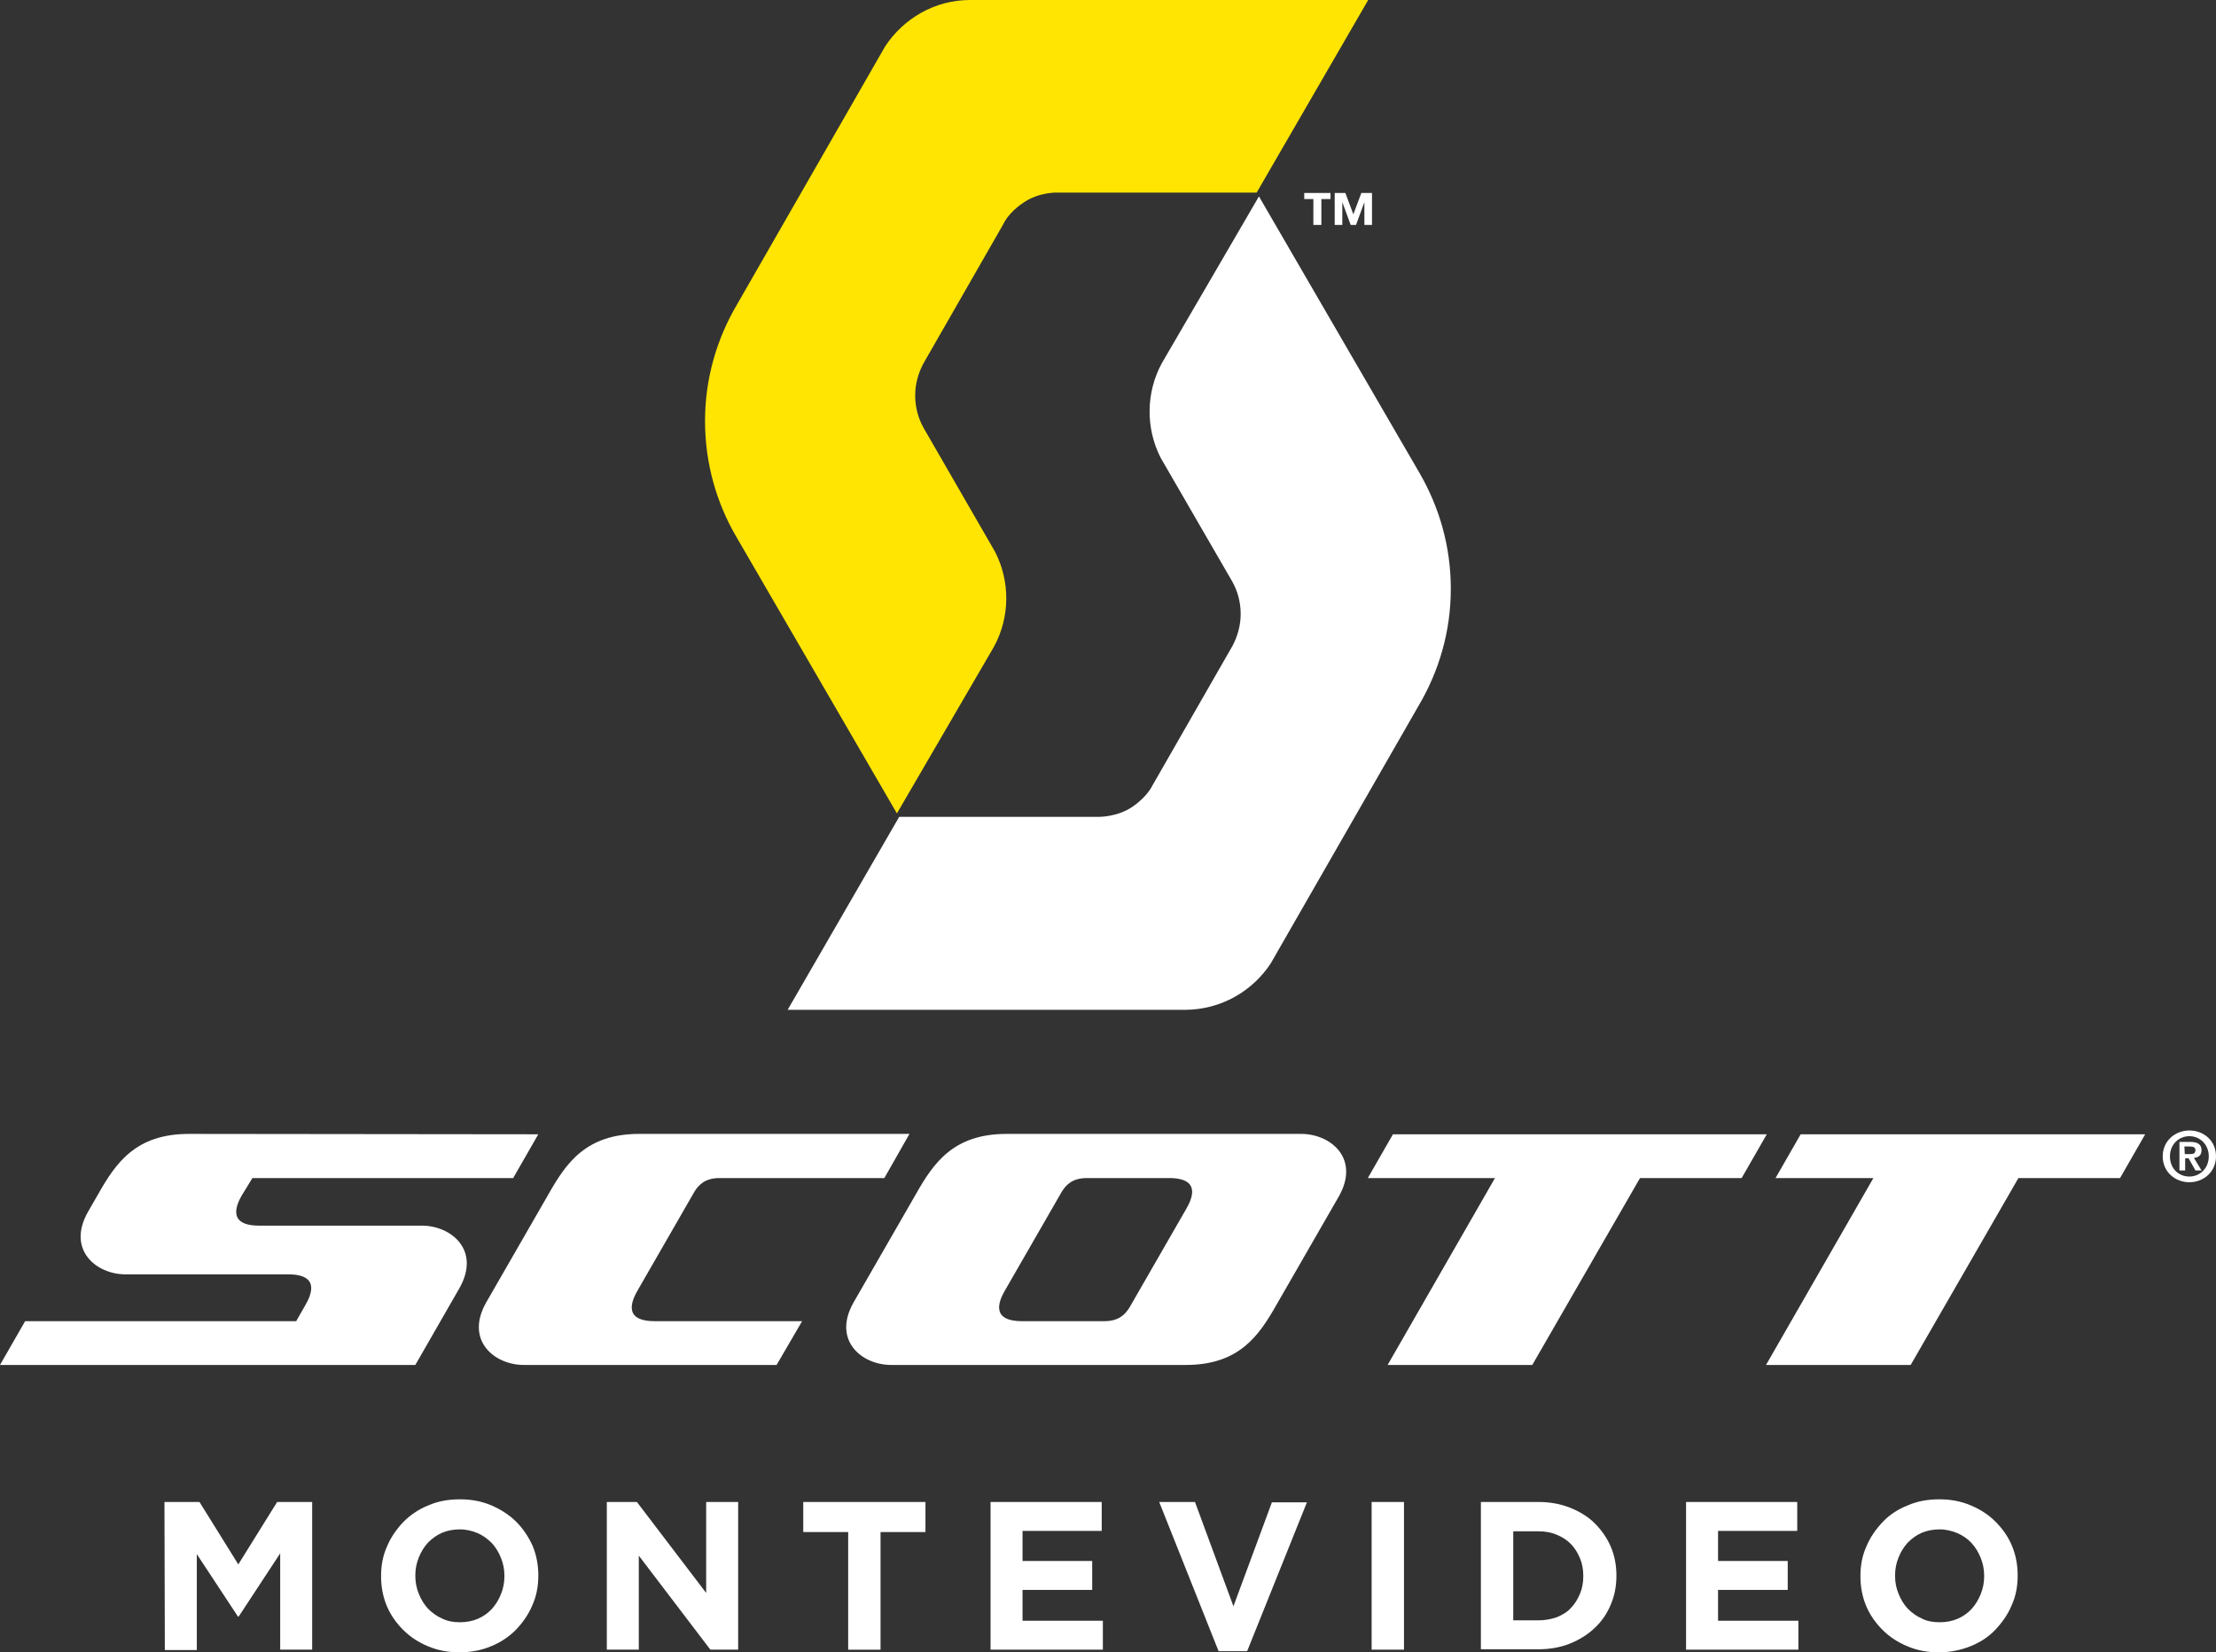 <?xml version="1.0" encoding="utf-8"?>
<!-- Generator: Adobe Illustrator 24.1.1, SVG Export Plug-In . SVG Version: 6.00 Build 0)  -->
<svg version="1.1" id="Capa_1" xmlns="http://www.w3.org/2000/svg" xmlns:xlink="http://www.w3.org/1999/xlink" x="0px" y="0px"
	 viewBox="0 0 582.1 434.1" style="enable-background:new 0 0 582.1 434.1;" xml:space="preserve">
<rect x="0" y="0" width="582.1" height="434.1" fill="#333333" stroke="none"/>
<style type="text/css">
	.st0{fill:#FFE501;}
	.st1{fill:#FFFFFF;}
</style>
<g>
	<g>
		<g>
			<path class="st0" d="M242.6,112.4c-1.4-2.5-2.2-5.4-2.2-8.5c0-3,0.8-5.8,2.1-8.3l21.1-36.8c0,0,1.2-2.9,5.3-5.6
				c4.1-2.8,8.8-2.6,8.8-2.6h52.4L359.4,0H254.8c-9.3,0-17.5,4.9-22.3,12.2L193.6,80c-5.3,9-8.4,19.4-8.4,30.6
				c0,11.1,3,21.5,8.2,30.4l0,0l42.2,72.7l25.5-43.8c4.2-7.7,4.3-17.1,0.3-24.9L242.6,112.4z"/>
			<path class="st1" d="M323.7,152.8c1.4,2.5,2.2,5.4,2.2,8.5c0,3-0.8,5.8-2.1,8.3l-21.1,36.8c0,0-1.3,2.9-5.3,5.6
				c-4,2.7-8.8,2.6-8.8,2.6h-52.4l-29.3,50.7h104.6c9.3-0.1,17.5-4.9,22.3-12.2l38.9-67.8c5.3-9,8.4-19.4,8.4-30.6
				c0-11.1-3-21.4-8.2-30.4l0,0l-42.2-72.7l-25.5,43.8c-4.2,7.7-4.3,17.1-0.3,24.9L323.7,152.8z"/>
		</g>
		<g>
			<g>
				<path class="st1" d="M349.5,52.3h-2.4v6.8H345v-6.8h-2.4v-1.6h6.9V52.3z M360.4,59.1h-2v-6l0,0l-2.2,6h-1.4l-2.2-6l0,0v6h-2
					v-8.4h2.8l2.1,5.6l2.1-5.6h2.8L360.4,59.1L360.4,59.1z"/>
			</g>
		</g>
	</g>
	<g>
		<g>
			<g>
				<path class="st1" d="M351.7,314.3c5.6-9.9-2.1-16.4-9.9-16.4h-77.4c-14,0-19.2,7.7-23.8,15.8l-16.4,28.5
					c-5.6,9.9,2.1,16.4,9.9,16.4h77.4c14,0,19.2-7.7,23.8-15.8L351.7,314.3z M268.5,347.1c-8.9,0-5.7-6-4.5-8.1l14.9-25.9
					c1-1.6,2.6-3.6,6.6-3.6h21.6c8.9,0,5.7,6,4.5,8.1l-14.9,25.9c-1,1.6-2.6,3.6-6.6,3.6H268.5z"/>
				<path class="st1" d="M23.1,318.4c-5.6,9.9,2.1,16.4,9.9,16.4h42.7c8.9,0,5.7,6,4.5,8.1s-2.4,4.2-2.4,4.2H6.6L0,358.6h109.1
					l11.6-20.2c5.6-9.9-2.1-16.4-9.9-16.4H68.1c-8.9,0-5.7-6-4.5-8.1c0.1-0.1,2.7-4.4,2.7-4.4h68.5l6.6-11.5l-91.8-0.1
					c-14,0-19.2,7.7-23.8,15.8L23.1,318.4z"/>
				<path class="st1" d="M182.4,313.1c1-1.6,2.6-3.6,6.6-3.6h43.3l6.6-11.6h-71c-14,0-19.2,7.7-23.8,15.8l-16.4,28.5
					c-5.6,9.9,2.1,16.4,9.9,16.4H204l6.7-11.5c-12.7,0-32.6,0-38.7,0c-8.9,0-5.7-6-4.5-8.1L182.4,313.1z"/>
				<polygon class="st1" points="365.9,298 359.3,309.5 392.7,309.5 364.5,358.6 402.5,358.6 430.8,309.5 457.5,309.5 464.1,298 
									"/>
				<polygon class="st1" points="473,298 466.4,309.5 492.1,309.5 463.9,358.6 501.9,358.6 530.2,309.5 556.9,309.5 563.5,298 				
					"/>
			</g>
		</g>
		<g>
			<g>
				<path class="st1" d="M575.1,297c3.7,0,7,2.6,7,6.8c0,4.1-3.3,6.8-7,6.8s-7-2.7-7-6.8S571.4,297,575.1,297z M575.1,309.1
					c2.8,0,5.1-2.2,5.1-5.3c0-3.1-2.3-5.3-5.1-5.3s-5.1,2.2-5.1,5.3S572.2,309.1,575.1,309.1z M572.4,300h2.9c1.9,0,3,0.6,3,2.2
					c0,1.4-0.9,1.9-2,2l2,3.3h-1.6l-1.8-3.2H574v3.2h-1.5V300H572.4z M573.9,303.2h1.3c0.9,0,1.5-0.1,1.5-1.1c0-0.8-0.9-0.9-1.6-0.9
					h-1.3L573.9,303.2L573.9,303.2z"/>
			</g>
		</g>
	</g>
</g>
<g>
	<g>
		<path class="st1" d="M43.2,394.6h9.2L62.6,411l10.2-16.4H82v38.8h-8.4v-25.3l-10.9,16.6h-0.2l-10.8-16.4v25.2h-8.4L43.2,394.6
			L43.2,394.6z"/>
		<path class="st1" d="M120.7,434.1c-3,0-5.7-0.5-8.3-1.6s-4.7-2.5-6.5-4.3s-3.3-3.9-4.3-6.3s-1.5-5-1.5-7.8V414
			c0-2.8,0.5-5.4,1.6-7.8c1-2.4,2.5-4.5,4.3-6.4c1.8-1.8,4-3.3,6.5-4.3c2.5-1.1,5.3-1.6,8.3-1.6s5.7,0.5,8.3,1.6
			c2.5,1.1,4.7,2.5,6.5,4.3s3.2,3.9,4.3,6.3c1,2.4,1.5,5,1.5,7.8v0.1c0,2.8-0.5,5.4-1.6,7.8c-1,2.4-2.5,4.5-4.3,6.4
			c-1.8,1.8-4,3.3-6.5,4.3C126.4,433.6,123.6,434.1,120.7,434.1z M120.8,426.2c1.7,0,3.3-0.3,4.7-0.9s2.7-1.5,3.7-2.6
			s1.8-2.4,2.4-3.9c0.6-1.5,0.9-3,0.9-4.7V414c0-1.7-0.3-3.2-0.9-4.7c-0.6-1.5-1.4-2.8-2.4-3.9c-1.1-1.1-2.3-2-3.7-2.6
			c-1.4-0.6-3-1-4.7-1s-3.3,0.3-4.7,0.9c-1.4,0.6-2.6,1.5-3.7,2.6c-1,1.1-1.8,2.4-2.4,3.9s-0.9,3-0.9,4.7v0.1c0,1.7,0.3,3.2,0.9,4.7
			s1.4,2.8,2.4,3.9c1.1,1.1,2.3,2,3.7,2.6C117.5,425.9,119,426.2,120.8,426.2z"/>
		<path class="st1" d="M159.4,394.6h7.9l18.2,23.9v-23.9h8.4v38.8h-7.3l-18.8-24.7v24.7h-8.4L159.4,394.6L159.4,394.6z"/>
		<path class="st1" d="M222.8,402.5H211v-7.9h32.1v7.9h-11.8v30.9h-8.5V402.5z"/>
		<path class="st1" d="M260.2,394.6h29.2v7.6h-20.8v7.9h18.3v7.6h-18.3v8.1h21.1v7.6h-29.5L260.2,394.6L260.2,394.6z"/>
		<path class="st1" d="M304.5,394.6h9.4L324,422l10.1-27.3h9.2l-15.7,39.1h-7.5L304.5,394.6z"/>
		<path class="st1" d="M360.3,394.6h8.5v38.8h-8.5V394.6z"/>
		<path class="st1" d="M389,394.6h15.1c3,0,5.8,0.5,8.3,1.5s4.7,2.3,6.5,4.1s3.2,3.8,4.2,6.1c1,2.3,1.5,4.9,1.5,7.6v0.1
			c0,2.7-0.5,5.3-1.5,7.6c-1,2.4-2.4,4.4-4.2,6.1c-1.8,1.7-4,3.1-6.5,4.1s-5.3,1.5-8.3,1.5H389V394.6z M404.1,425.7
			c1.7,0,3.3-0.3,4.8-0.8c1.4-0.6,2.7-1.3,3.7-2.4c1-1,1.8-2.3,2.4-3.7c0.6-1.4,0.9-3,0.9-4.7V414c0-1.7-0.3-3.3-0.9-4.7
			c-0.6-1.4-1.4-2.7-2.4-3.7s-2.2-1.8-3.7-2.4c-1.4-0.6-3-0.9-4.8-0.9h-6.6v23.4L404.1,425.7L404.1,425.7z"/>
		<path class="st1" d="M442.9,394.6h29.2v7.6h-20.8v7.9h18.3v7.6h-18.3v8.1h21.1v7.6h-29.5L442.9,394.6L442.9,394.6z"/>
		<path class="st1" d="M509.3,434.1c-3,0-5.7-0.5-8.3-1.6s-4.7-2.5-6.5-4.3s-3.3-3.9-4.3-6.3s-1.5-5-1.5-7.8V414
			c0-2.8,0.5-5.4,1.6-7.8c1-2.4,2.5-4.5,4.3-6.4s4-3.3,6.5-4.3c2.5-1.1,5.3-1.6,8.3-1.6c3,0,5.7,0.5,8.3,1.6s4.7,2.5,6.5,4.3
			s3.3,3.9,4.3,6.3s1.5,5,1.5,7.8v0.1c0,2.8-0.5,5.4-1.6,7.8c-1,2.4-2.5,4.5-4.3,6.4s-4,3.3-6.5,4.3S512.3,434.1,509.3,434.1z
			 M509.5,426.2c1.7,0,3.3-0.3,4.7-0.9s2.7-1.5,3.7-2.6s1.8-2.4,2.4-3.9c0.6-1.5,0.9-3,0.9-4.7V414c0-1.7-0.3-3.2-0.9-4.7
			c-0.6-1.5-1.4-2.8-2.4-3.9s-2.3-2-3.7-2.6s-3-1-4.7-1s-3.3,0.3-4.7,0.9c-1.4,0.6-2.6,1.5-3.7,2.6c-1,1.1-1.8,2.4-2.4,3.9
			s-0.9,3-0.9,4.7v0.1c0,1.7,0.3,3.2,0.9,4.7s1.4,2.8,2.4,3.9c1.1,1.1,2.3,2,3.7,2.6C506.1,425.9,507.7,426.2,509.5,426.2z"/>
	</g>
</g>
</svg>
